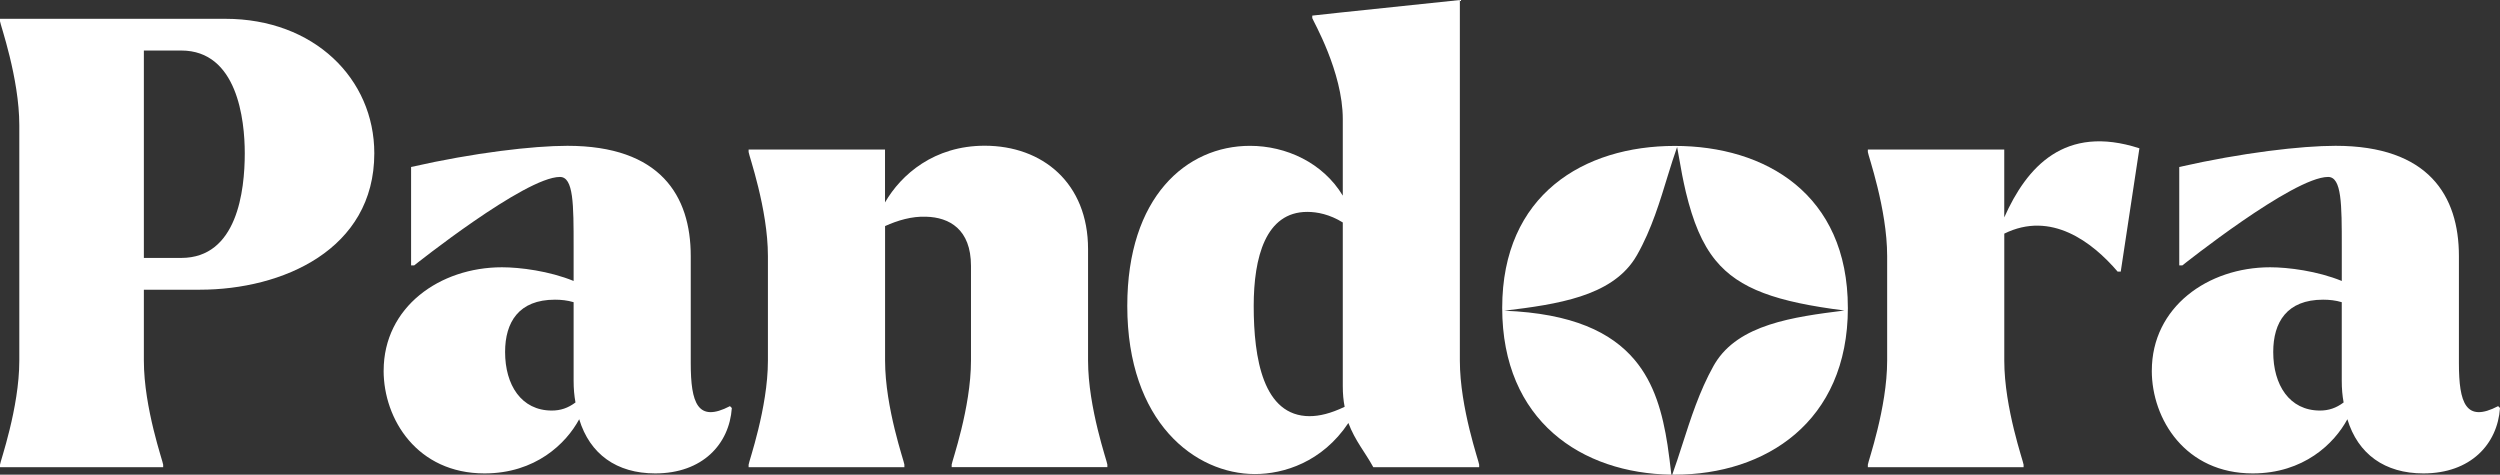 <svg xmlns="http://www.w3.org/2000/svg" id="uuid-847357ff-70c9-472f-bbd1-5a3be4de15c4" viewBox="0 0 898.6 170.61"><rect x="0" y="0" width="898.6" height="170.61" fill="#333333" stroke="none"/><defs><style>.uuid-9b0d45a1-f01b-43db-b854-8b4ea4d8a516{fill:#fff;}</style></defs><g id="uuid-0313fe54-9af8-4d87-9a17-38c25a507190"><path class="uuid-9b0d45a1-f01b-43db-b854-8b4ea4d8a516" d="M0,6.76h81.04c31.79,0,53.5,21.5,53.5,48.35,0,34.7-33.13,49.02-62.69,49.02h-20.14v25.51c0,17.01,6.94,36.49,6.94,37.39v.9H0v-.9c0-.9,6.94-20.38,6.94-37.39V45.02C6.94,28,0,8.53,0,7.63v-.87ZM87.98,55.1c0-12.1-2.69-36.94-22.84-36.94h-13.43v74.55h13.43c20.14,0,22.84-24.17,22.84-37.61Z"></path><path class="uuid-9b0d45a1-f01b-43db-b854-8b4ea4d8a516" d="M137.9,133.23c0-22.84,20.14-37.16,42.53-37.16,6.49,0,17.01,1.34,25.75,4.92v-12.31c0-15.22,0-25.08-4.92-25.08-12.53,0-52.38,31.79-52.38,31.79h-1.12v-35.37c22.62-5.15,43.88-7.61,56.19-7.61,33.36,0,44.33,17.9,44.33,39.62v38.51c0,14.32,2.46,21.5,14.1,15.44l.67.67c-.9,12.98-10.52,23.51-27.54,23.51-13.89,0-23.51-6.94-27.32-19.47-4.7,8.73-15.68,19.47-34.03,19.47-24.19.02-36.27-19.46-36.27-36.92ZM198.35,147.57c3.13,0,5.82-.9,8.5-2.91-.45-2.46-.67-4.92-.67-7.83v-28.21c-2.24-.67-4.48-.9-6.71-.9-12.98,0-17.92,8.06-17.92,18.8,0,11.86,5.82,21.05,16.8,21.05Z"></path><path class="uuid-9b0d45a1-f01b-43db-b854-8b4ea4d8a516" d="M325.04,167.93h-55.96v-.9c0-.9,6.94-20.38,6.94-37.39v-37.61c0-17.01-6.94-36.49-6.94-37.39v-.9h49.03v19.02c5.82-10.07,17.68-20.38,35.82-20.38,20.81,0,37.16,13.43,37.16,37.16v40.07c0,17.01,6.94,36.49,6.94,37.39v.9h-55.96v-.9c0-.9,6.94-20.38,6.94-37.39v-34.03c0-13.22-7.83-17.47-16.11-17.68-5.15-.22-10.3,1.34-14.77,3.36v48.35c0,17.01,6.94,36.49,6.94,37.39v.93h-.03Z"></path><path class="uuid-9b0d45a1-f01b-43db-b854-8b4ea4d8a516" d="M484.66,152.04c-9.4,14.1-23.29,18.35-33.58,18.35-21.5,0-45.89-18.59-45.89-60.44,0-39.18,21.26-57.53,44.1-57.53,12.98,0,26.2,6.04,33.36,17.9v-27.54c0-17.01-10.74-35.37-10.97-36.27v-.9l10.29-1.12,42.76-4.48v129.62c0,17.01,6.94,36.49,6.94,37.39v.9h-38.06c-2.91-5.36-6.49-9.39-8.95-15.88ZM470.79,149.58c3.36,0,7.39-.9,12.53-3.36-.45-2.24-.67-4.7-.67-7.39v-58.87c-4.7-2.91-9.18-3.8-12.76-3.8-14.99,0-19.26,16.34-19.26,33.81,0,18.8,3.36,39.62,20.16,39.62Z"></path><path class="uuid-9b0d45a1-f01b-43db-b854-8b4ea4d8a516" d="M727.34,167.93h-55.96v-.9c0-.9,6.94-20.38,6.94-37.39v-37.61c0-17.01-6.94-36.49-6.94-37.39v-.9h49.03v24.41c8.06-18.13,21.72-33.58,48.58-24.84l-6.71,44.32h-1.12c-9.18-10.74-23.96-21.93-40.74-13.65v45.67c0,17.01,6.94,36.49,6.94,37.39v.9h-.03Z"></path><path class="uuid-9b0d45a1-f01b-43db-b854-8b4ea4d8a516" d="M773.45,133.23c0-22.84,20.14-37.16,42.53-37.16,6.49,0,17.01,1.34,25.75,4.92v-12.31c0-15.22,0-25.08-4.92-25.08-12.53,0-52.38,31.79-52.38,31.79h-1.12v-35.37c22.62-5.15,43.88-7.61,56.19-7.61,33.36,0,44.33,17.9,44.33,39.62v38.51c0,14.32,2.46,21.5,14.1,15.44l.67.67c-.9,12.98-10.52,23.51-27.54,23.51-13.89,0-23.51-6.94-27.32-19.47-4.7,8.73-15.68,19.47-34.03,19.47-24.17.02-36.27-19.46-36.27-36.92ZM833.89,147.57c3.13,0,5.82-.9,8.5-2.91-.45-2.46-.67-4.92-.67-7.83v-28.21c-2.24-.67-4.48-.9-6.71-.9-12.98,0-17.92,8.06-17.92,18.8,0,11.86,5.82,21.05,16.8,21.05Z"></path><path class="uuid-9b0d45a1-f01b-43db-b854-8b4ea4d8a516" d="M664.2,110.63c0,41.17-29.76,59.98-62.23,59.98-.28,0-.59,0-.89-.02,1.26-3.47,2.41-7.05,3.58-10.69,3.04-9.43,6.15-19.24,11.24-28.36.19-.31.36-.61.54-.92,8.53-14.01,27.96-16.69,46.51-19.01-24.24-3.07-37.83-7.67-46.31-18.04-4.9-5.99-8.11-13.9-10.68-24.53-.48-2.07-.93-4.14-1.32-6.13-.73-3.84-1.31-7.41-1.82-10.07-1.14,3.21-2.18,6.54-3.24,9.96-2.9,9.45-5.88,19.54-11.15,28.83-.31.54-.62,1.07-.97,1.59-8.72,13.23-27.33,16.14-46.75,18.46,24.47.95,38.48,7.77,46.82,17.65,7.18,8.5,10.1,19.32,11.85,30.63.54,3.52.95,7.08,1.37,10.65-32.19-.45-60.8-19.29-60.8-59.96s29.34-58.2,62.02-58.2c32.46-.02,62.22,17.23,62.22,58.19Z"></path></g></svg>